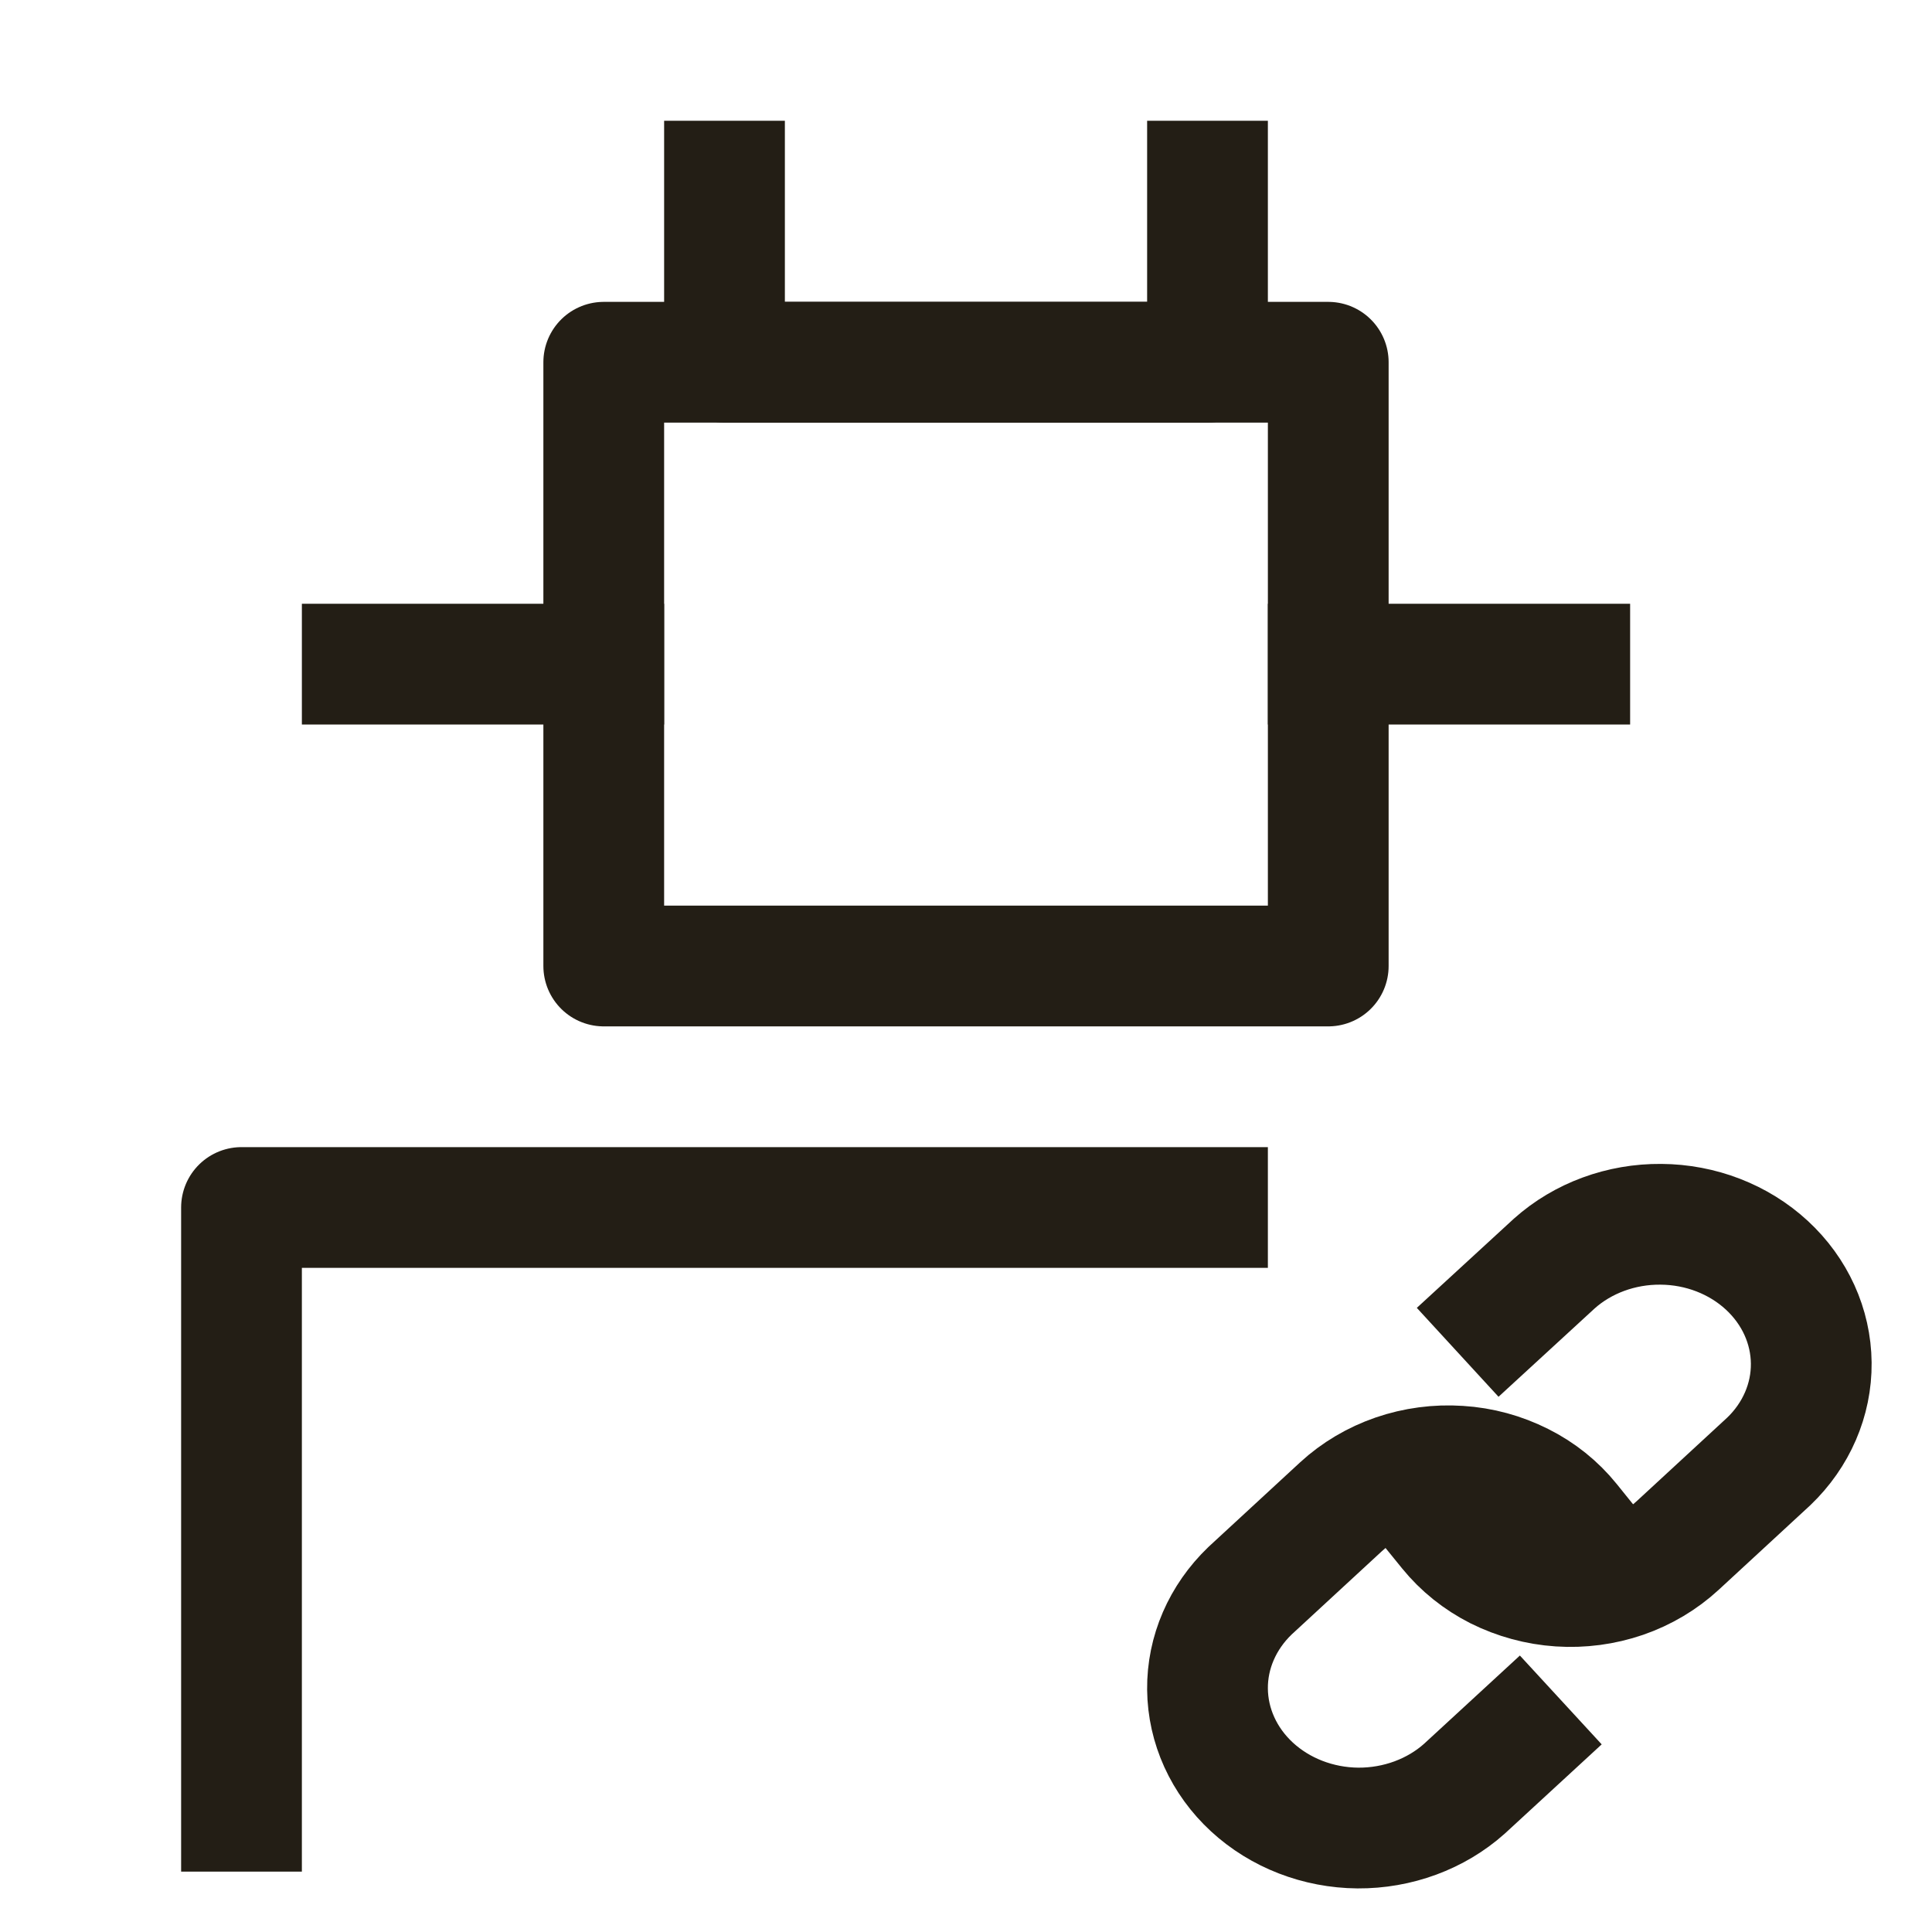 <svg width="16" height="16" viewBox="0 0 16 16" fill="none" xmlns="http://www.w3.org/2000/svg">
<g id="Frame 2147225113">
<rect id="Rectangle 1707480519" x="5" y="3" width="6" height="5" stroke="#231E15" stroke-linecap="square" stroke-linejoin="round"/>
<path id="Rectangle 1707480520" d="M6 1.5L6 3H10V1.5" stroke="#231E15" stroke-linecap="square" stroke-linejoin="round"/>
<path id="Vector 10689" d="M3 5.5H5" stroke="#231E15" stroke-linecap="square" stroke-linejoin="round"/>
<path id="Vector 10690" d="M11 5.5H13" stroke="#231E15" stroke-linecap="square" stroke-linejoin="round"/>
<path id="Rectangle 1707480521" d="M10 10H2V15" stroke="#231E15" stroke-linecap="square" stroke-linejoin="round"/>
<path id="Vector" d="M12 12.674C12.108 12.807 12.245 12.917 12.403 12.997C12.562 13.076 12.736 13.124 12.916 13.136C13.096 13.148 13.276 13.124 13.445 13.066C13.613 13.008 13.767 12.916 13.894 12.799L14.648 12.103C14.876 11.885 15.003 11.592 15 11.288C14.997 10.984 14.865 10.693 14.632 10.478C14.399 10.263 14.084 10.141 13.755 10.139C13.426 10.136 13.108 10.253 12.872 10.464L12.44 10.861" stroke="#231E15" stroke-linecap="square" stroke-linejoin="round"/>
<path id="Vector_2" d="M13 12.604C12.892 12.47 12.755 12.36 12.597 12.281C12.438 12.201 12.264 12.153 12.084 12.142C11.904 12.13 11.724 12.154 11.555 12.212C11.387 12.27 11.233 12.361 11.106 12.478L10.352 13.174C10.124 13.393 9.997 13.685 10 13.989C10.003 14.293 10.135 14.584 10.368 14.799C10.601 15.014 10.916 15.136 11.245 15.139C11.574 15.141 11.892 15.024 12.128 14.813L12.558 14.417" stroke="#231E15" stroke-linecap="square" stroke-linejoin="round"/>
</g>
</svg>
